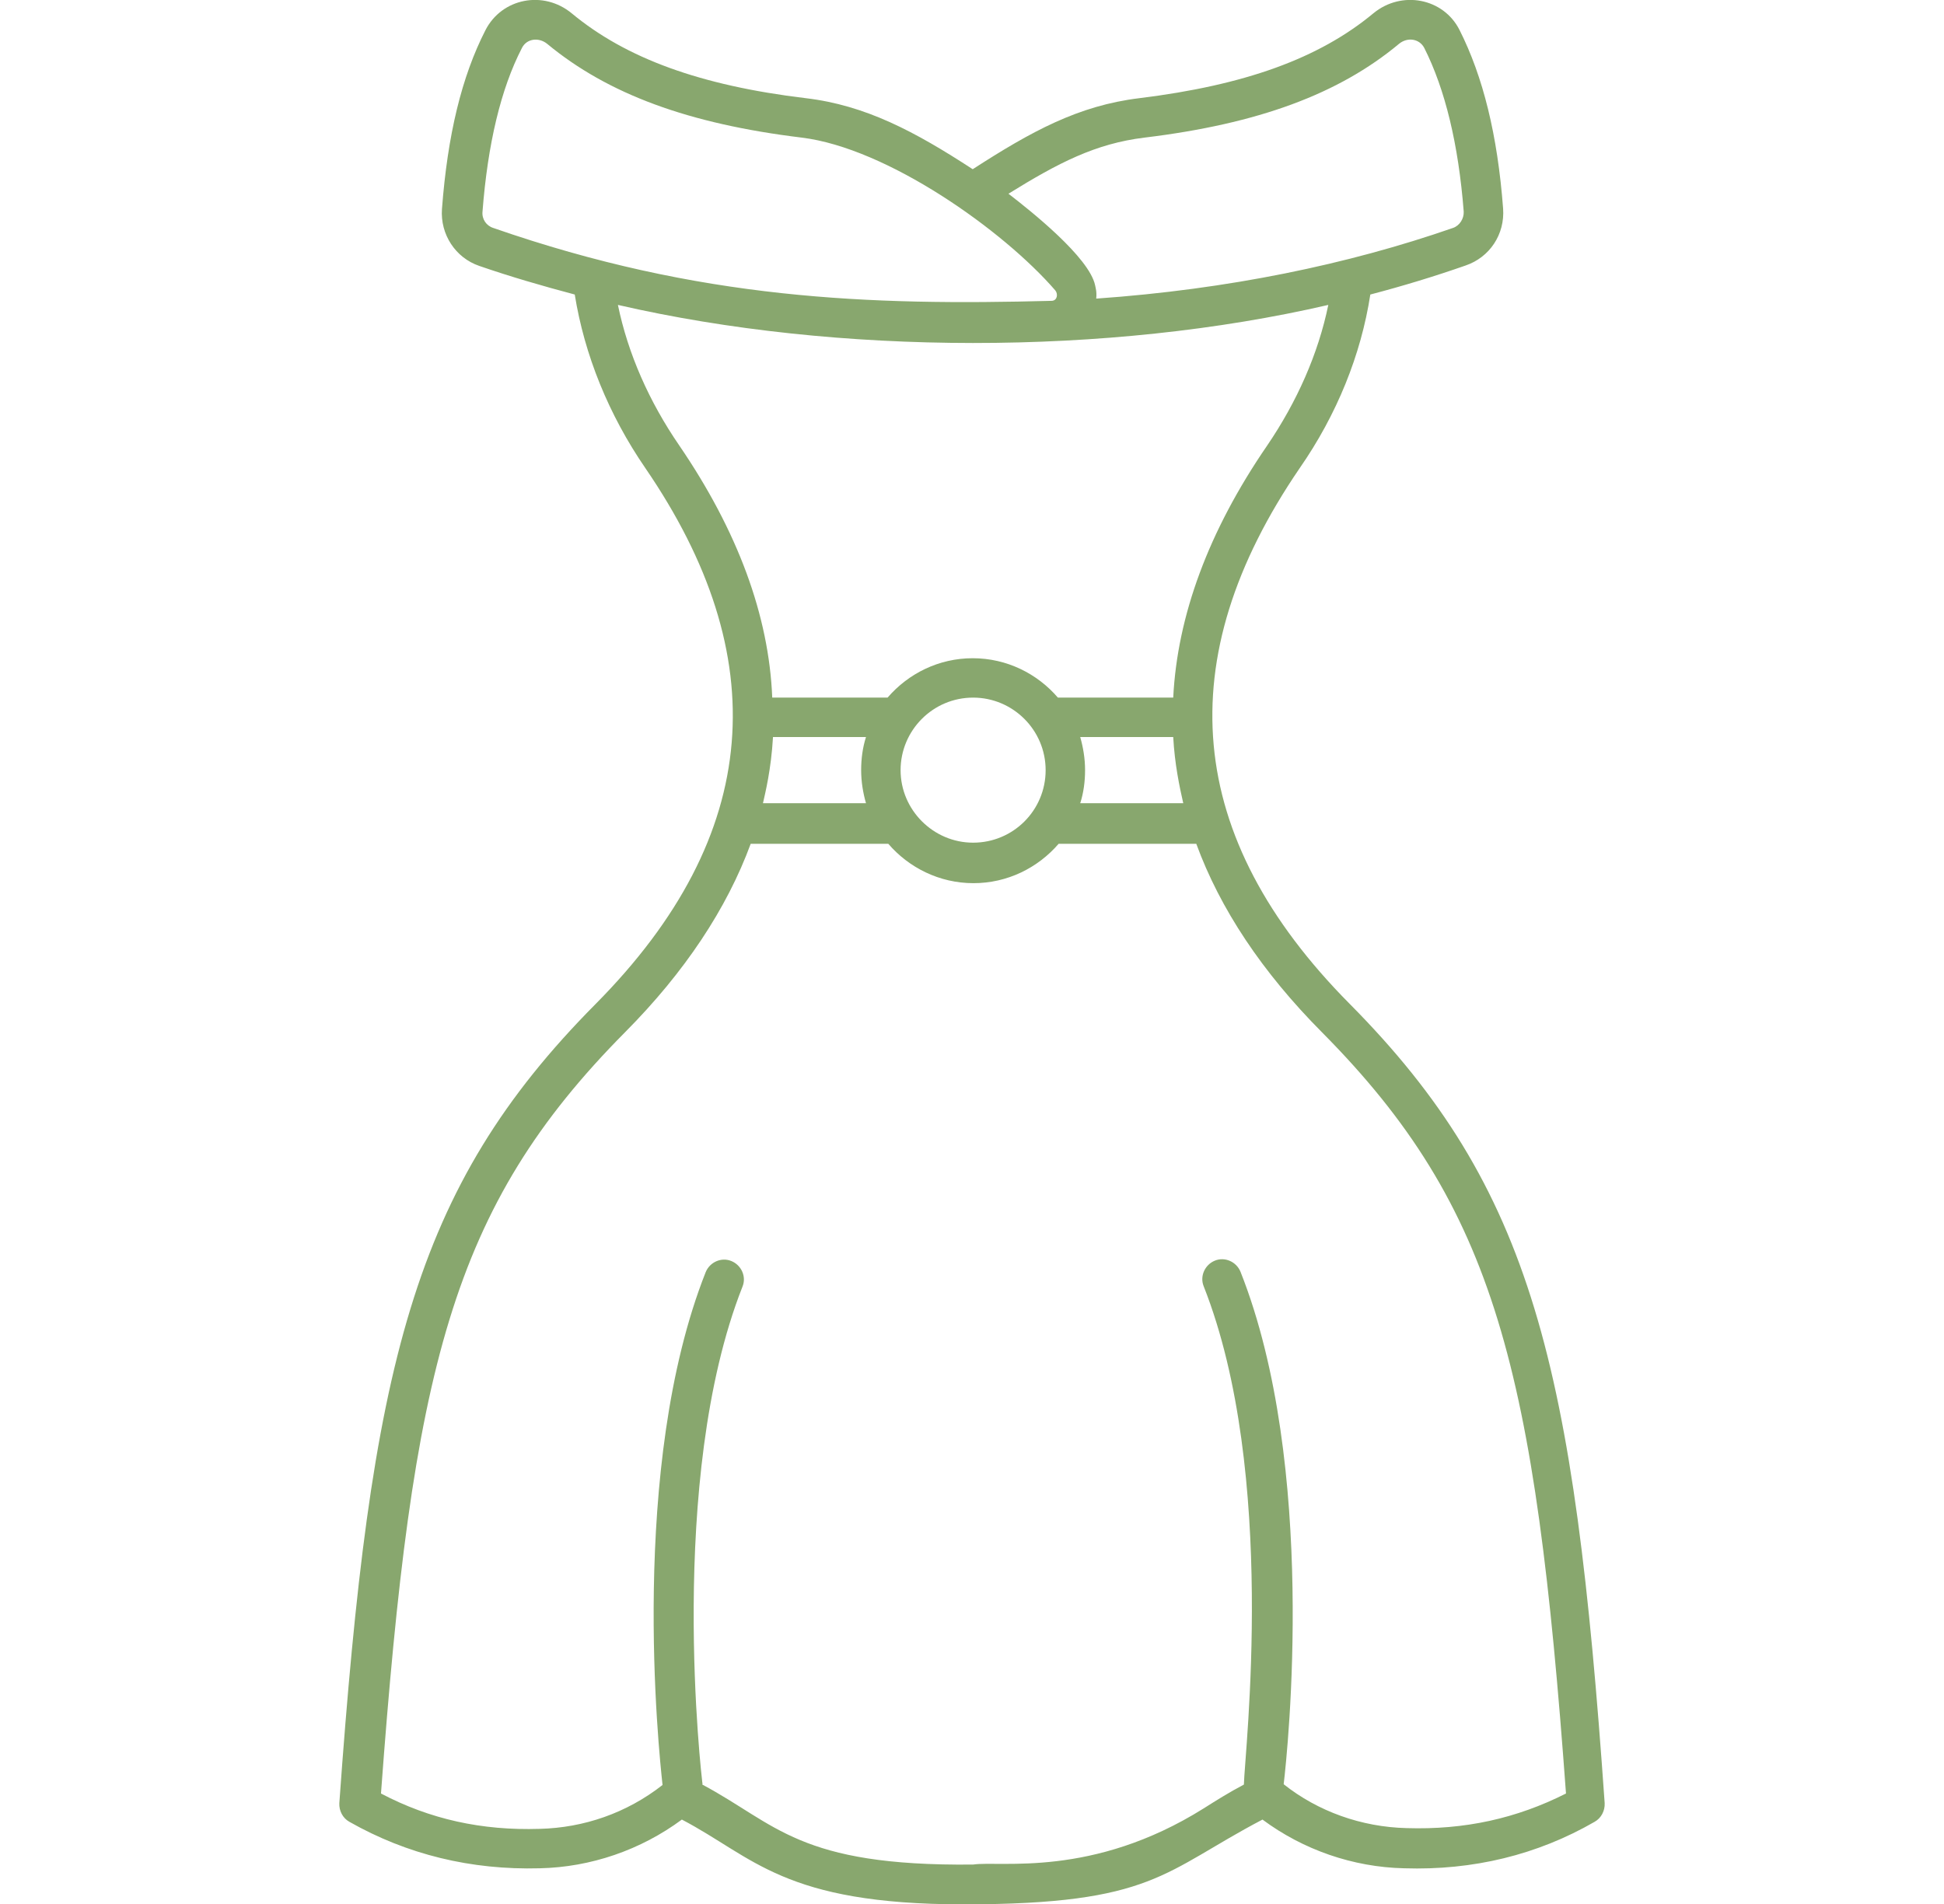 <?xml version="1.0" encoding="UTF-8"?> <svg xmlns="http://www.w3.org/2000/svg" width="49" height="48" viewBox="0 0 49 48" fill="none"><g clip-path="url(#clip0_14073_210)"><path d="M34.015 25.303C29.853 21.103 29.468 16.622 32.759 11.803C33.697 10.453 34.306 8.944 34.54 7.425C35.365 7.209 36.162 6.966 36.94 6.694C37.55 6.487 37.934 5.906 37.887 5.259C37.747 3.403 37.381 1.931 36.79 0.759C36.387 -0.047 35.328 -0.253 34.615 0.337C33.247 1.472 31.381 2.147 28.718 2.475C27.181 2.662 26 3.309 24.518 4.266C23.065 3.319 21.819 2.653 20.309 2.475C17.656 2.156 15.781 1.472 14.412 0.337C13.7 -0.253 12.65 -0.047 12.237 0.759C11.637 1.931 11.281 3.403 11.14 5.269C11.094 5.906 11.478 6.497 12.078 6.703C12.865 6.975 13.672 7.209 14.487 7.425C14.731 8.944 15.34 10.453 16.268 11.803C19.503 16.528 19.25 21.037 15.012 25.312C10.39 29.972 9.34 34.434 8.553 45.459C8.544 45.647 8.637 45.834 8.806 45.928C10.259 46.753 11.872 47.147 13.606 47.1C14.89 47.072 16.147 46.641 17.187 45.872C18.997 46.819 19.747 48.009 24.284 48.009C29.084 48.009 29.319 47.184 31.822 45.872C32.843 46.631 34.1 47.072 35.394 47.1C37.128 47.156 38.75 46.762 40.194 45.928C40.362 45.834 40.456 45.647 40.447 45.459C39.678 34.425 38.637 29.962 34.015 25.303ZM29.825 20.25H27.228C27.312 19.987 27.35 19.706 27.35 19.416C27.35 19.125 27.303 18.844 27.228 18.581H29.572C29.609 19.265 29.731 19.837 29.825 20.25ZM19.484 18.581H21.828C21.744 18.844 21.706 19.125 21.706 19.416C21.706 19.706 21.753 19.987 21.828 20.25H19.231C19.287 19.997 19.437 19.406 19.484 18.581ZM22.7 19.416C22.7 18.412 23.515 17.587 24.528 17.587C25.531 17.587 26.356 18.403 26.356 19.416C26.356 20.428 25.54 21.244 24.528 21.244C23.525 21.244 22.7 20.419 22.7 19.416ZM25.419 4.884C26.675 4.106 27.612 3.619 28.85 3.469C31.709 3.122 33.743 2.372 35.262 1.106C35.478 0.928 35.778 0.975 35.9 1.209C36.425 2.25 36.762 3.637 36.894 5.334C36.903 5.512 36.79 5.691 36.622 5.747C33.978 6.666 30.959 7.294 27.631 7.528C27.65 7.35 27.612 7.247 27.603 7.191C27.453 6.487 25.981 5.316 25.419 4.884ZM12.162 5.334C12.293 3.637 12.622 2.241 13.156 1.209C13.278 0.966 13.587 0.937 13.793 1.106C15.322 2.372 17.356 3.122 20.206 3.469C22.362 3.731 25.287 5.803 26.6 7.322C26.675 7.416 26.647 7.575 26.515 7.584C21.903 7.706 17.637 7.556 12.434 5.747C12.256 5.691 12.143 5.522 12.162 5.334ZM17.122 11.231C16.362 10.125 15.828 8.916 15.575 7.687C21.115 8.962 27.931 8.972 33.481 7.687C33.228 8.916 32.694 10.125 31.934 11.241C30.462 13.387 29.675 15.525 29.572 17.587H26.665C26.15 16.987 25.381 16.594 24.518 16.594C23.665 16.594 22.897 16.978 22.372 17.587H19.465C19.381 15.515 18.593 13.387 17.122 11.231ZM35.45 46.087C34.315 46.059 33.218 45.666 32.356 44.981C32.459 44.119 33.209 36.956 31.268 32.062C31.165 31.809 30.875 31.678 30.622 31.781C30.369 31.884 30.237 32.175 30.34 32.428C32.206 37.153 31.372 44.166 31.353 44.99C30.978 45.187 30.65 45.394 30.34 45.59C27.528 47.353 25.203 46.903 24.528 47.006C20.131 47.053 19.569 45.984 17.703 44.99C17.703 44.972 17.712 44.962 17.703 44.944C17.694 44.869 16.794 37.303 18.715 32.437C18.819 32.184 18.687 31.894 18.434 31.791C18.181 31.687 17.89 31.819 17.787 32.072C15.847 36.975 16.606 44.147 16.7 45C15.79 45.712 14.712 46.078 13.606 46.106C12.143 46.153 10.831 45.862 9.603 45.215C10.39 34.528 11.365 30.45 15.753 26.025C17.262 24.506 18.322 22.903 18.922 21.272H22.39C22.906 21.872 23.675 22.265 24.537 22.265C25.39 22.265 26.159 21.881 26.684 21.272H30.153C30.753 22.912 31.812 24.506 33.322 26.025C37.709 30.45 38.694 34.537 39.472 45.215C38.225 45.844 36.922 46.134 35.45 46.087Z" fill="#88A76E"></path></g><defs><clipPath id="clip0_14073_210"><rect width="48" height="48" fill="white" transform="translate(0.5)"></rect></clipPath></defs></svg> 